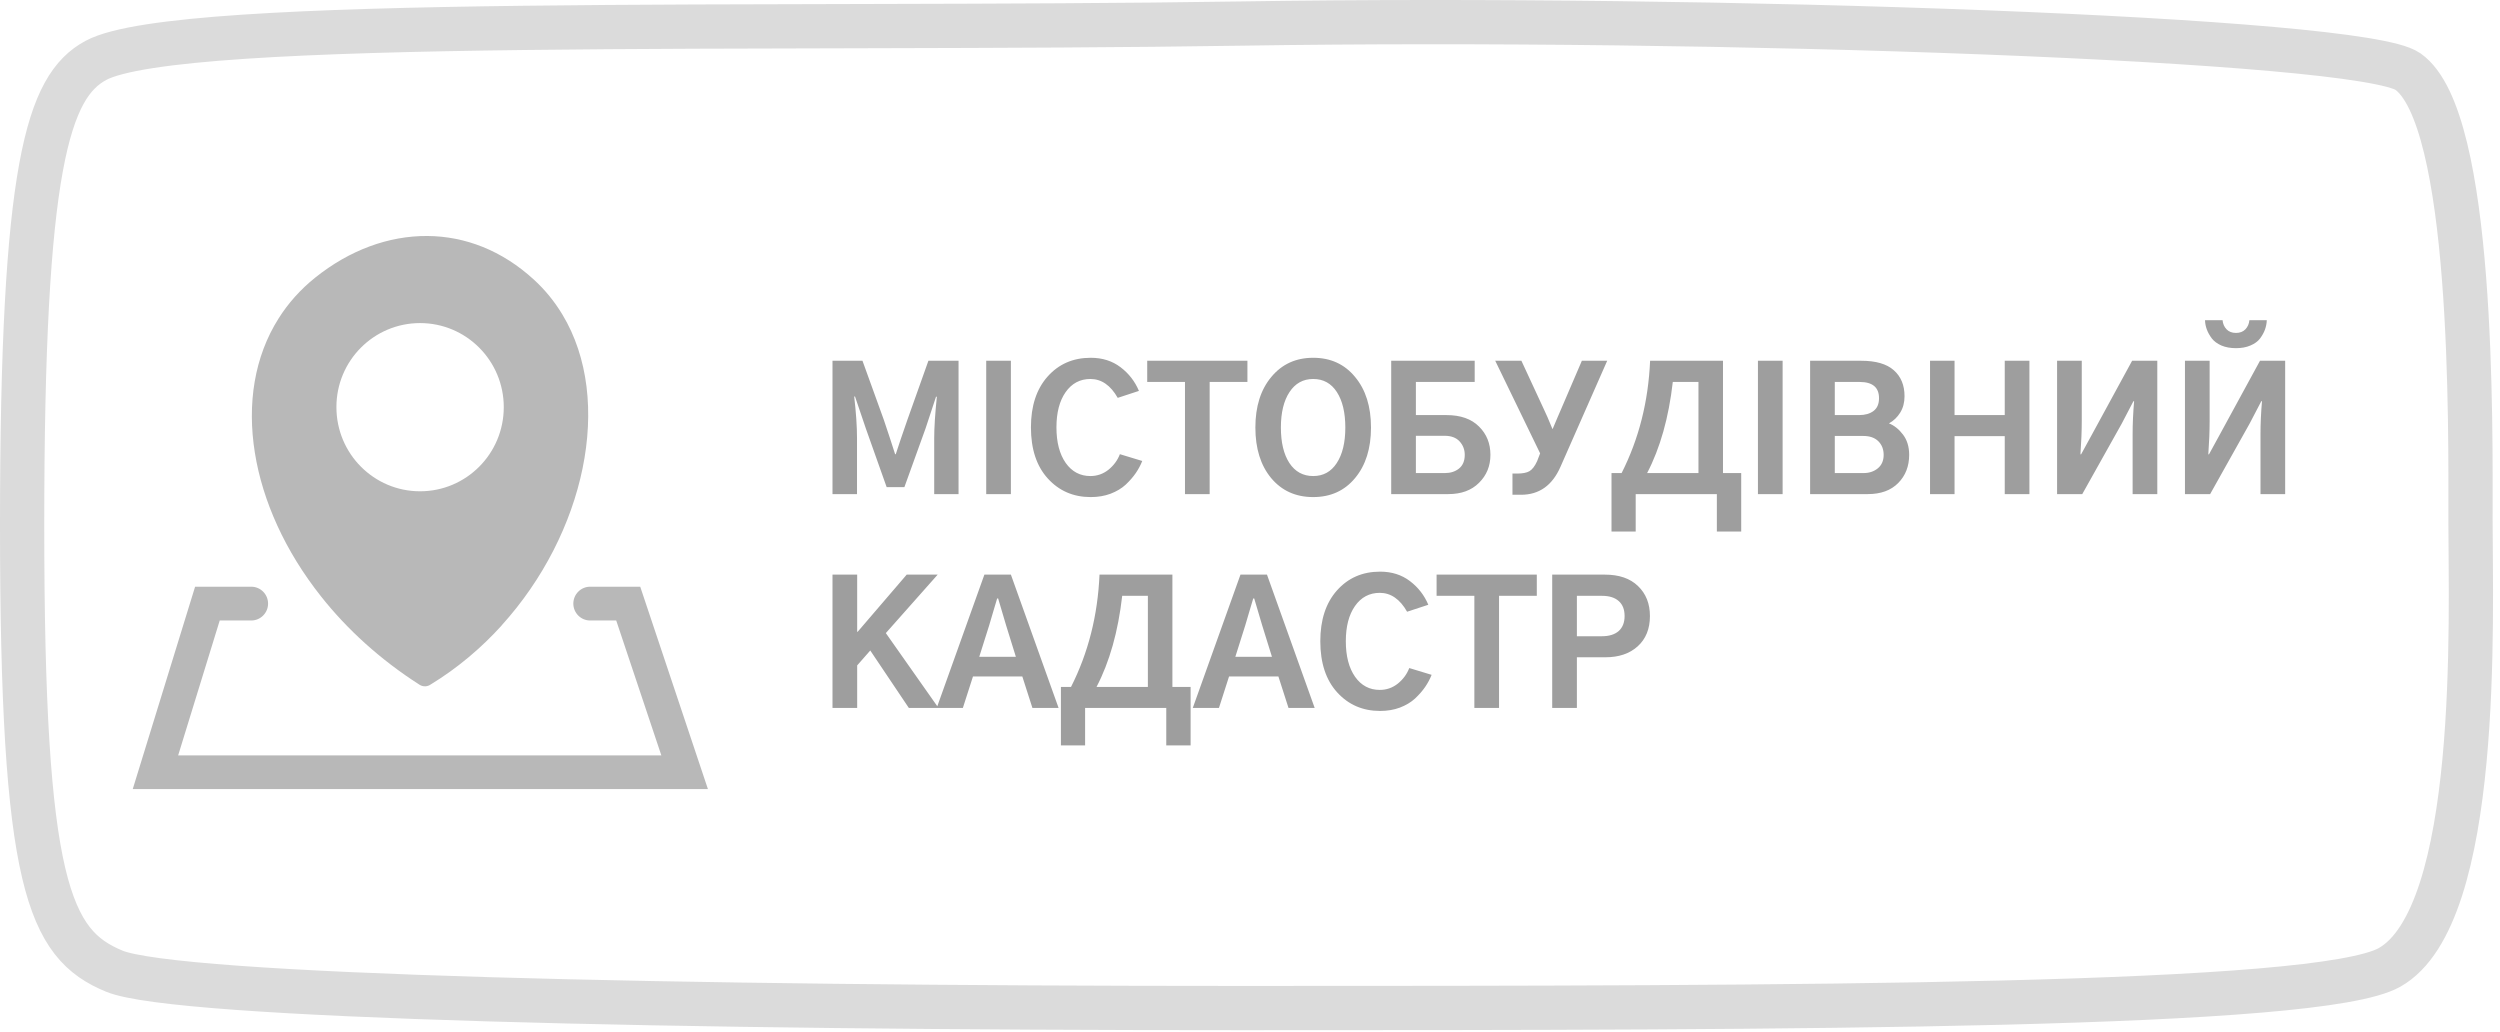 <svg width="339" height="140" viewBox="0 0 339 140" fill="none" xmlns="http://www.w3.org/2000/svg">
<path d="M168.25 136.692C245 136.692 314.381 136.579 324 131.192C336.5 124.192 335 83.442 335 70.692C335 57.942 335.5 15.992 326.5 9.692C320.101 5.213 232.5 2.192 168.5 3.192C104.5 4.192 24.318 2.097 13 8.192C6.5 11.692 3 22.442 3 71.192C3 119.942 6.619 128.035 15.5 131.691C24 135.191 91.5 136.692 168.25 136.692Z" stroke="#DBDBDB" stroke-width="6"/>
<path d="M112.887 67V48.919H116.952L119.85 56.938C120.059 57.536 120.336 58.367 120.681 59.431C121.025 60.494 121.257 61.213 121.377 61.587H121.467C121.572 61.287 121.796 60.606 122.141 59.543C122.5 58.48 122.799 57.611 123.039 56.938L125.892 48.919H129.979V67H126.678V59.431C126.678 58.008 126.798 56.129 127.037 53.793H126.925L125.51 58.083L122.635 66.057H120.231L117.401 58.083L115.941 53.77H115.829C116.084 55.957 116.211 57.843 116.211 59.431V67H112.887ZM133.73 67V48.919H137.077V67H133.73ZM139.795 57.948C139.795 55.058 140.544 52.767 142.041 51.075C143.553 49.368 145.507 48.515 147.903 48.515C149.476 48.515 150.823 48.941 151.946 49.795C153.069 50.648 153.9 51.719 154.439 53.007L151.564 53.95C150.591 52.243 149.356 51.39 147.858 51.39C146.451 51.39 145.328 51.989 144.489 53.187C143.666 54.37 143.254 55.957 143.254 57.948C143.254 59.97 143.673 61.579 144.512 62.777C145.35 63.96 146.466 64.552 147.858 64.552C148.772 64.552 149.588 64.267 150.307 63.698C151.025 63.114 151.542 62.41 151.856 61.587L154.889 62.508C154.664 63.077 154.372 63.623 154.013 64.147C153.653 64.671 153.197 65.196 152.643 65.72C152.089 66.229 151.4 66.641 150.576 66.955C149.768 67.255 148.877 67.404 147.903 67.404C145.552 67.404 143.613 66.566 142.086 64.889C140.559 63.212 139.795 60.898 139.795 57.948ZM155.562 51.794V48.919H169.151V51.794H164.03V67H160.684V51.794H155.562ZM170.229 57.971C170.229 55.126 170.948 52.842 172.386 51.12C173.823 49.383 175.717 48.515 178.068 48.515C180.434 48.515 182.328 49.383 183.751 51.12C185.188 52.842 185.907 55.126 185.907 57.971C185.907 60.816 185.188 63.099 183.751 64.821C182.328 66.543 180.434 67.404 178.068 67.404C175.702 67.404 173.801 66.543 172.363 64.821C170.941 63.099 170.229 60.816 170.229 57.971ZM173.688 57.971C173.688 59.992 174.07 61.594 174.834 62.777C175.613 63.96 176.691 64.552 178.068 64.552C179.431 64.552 180.494 63.968 181.258 62.8C182.036 61.617 182.426 60.007 182.426 57.971C182.426 55.949 182.044 54.347 181.28 53.164C180.517 51.981 179.446 51.39 178.068 51.39C176.706 51.39 175.635 51.981 174.856 53.164C174.078 54.347 173.688 55.949 173.688 57.971ZM191.994 64.147H195.947C196.696 64.147 197.325 63.945 197.834 63.541C198.358 63.122 198.62 62.5 198.62 61.677C198.62 60.973 198.388 60.367 197.924 59.857C197.46 59.348 196.786 59.094 195.902 59.094H191.994V64.147ZM188.647 67V48.919H199.968V51.794H191.994V56.286H196.149C198.051 56.286 199.519 56.803 200.552 57.836C201.585 58.854 202.102 60.134 202.102 61.677C202.102 63.189 201.585 64.454 200.552 65.473C199.534 66.491 198.148 67 196.396 67H188.647ZM202.753 48.919H206.302L209.289 55.365C209.633 56.069 210.038 56.997 210.502 58.15H210.547C210.712 57.761 210.936 57.23 211.221 56.556C211.52 55.882 211.685 55.5 211.715 55.41L214.5 48.919H217.937L211.603 63.294C210.494 65.825 208.713 67.09 206.257 67.09H205.089V64.215H205.718C206.451 64.215 207.006 64.11 207.38 63.9C207.769 63.676 208.121 63.219 208.436 62.53L208.84 61.475L202.753 48.919ZM218.521 64.147H219.891C222.227 59.535 223.514 54.459 223.754 48.919H233.637V64.147H236.107V72.076H232.806V67H221.8V72.076H218.521V64.147ZM223.35 64.147H230.312V51.794H226.831C226.277 56.645 225.117 60.763 223.35 64.147ZM238.376 67V48.919H241.723V67H238.376ZM245.451 67V48.919H252.369C254.361 48.919 255.836 49.346 256.794 50.199C257.767 51.053 258.254 52.228 258.254 53.726C258.254 54.579 258.059 55.32 257.67 55.949C257.281 56.578 256.771 57.065 256.143 57.409C256.861 57.694 257.498 58.203 258.052 58.937C258.606 59.67 258.883 60.584 258.883 61.677C258.883 63.219 258.389 64.492 257.4 65.495C256.412 66.498 255.035 67 253.268 67H245.451ZM248.798 64.147H252.729C253.462 64.147 254.091 63.938 254.615 63.519C255.154 63.084 255.424 62.47 255.424 61.677C255.424 60.928 255.184 60.314 254.705 59.835C254.226 59.356 253.545 59.116 252.661 59.116H248.798V64.147ZM248.798 56.286H252.1C252.908 56.286 253.56 56.099 254.054 55.725C254.548 55.35 254.795 54.774 254.795 53.995C254.795 52.528 253.919 51.794 252.167 51.794H248.798V56.286ZM261.713 67V48.919H265.037V56.286H271.843V48.919H275.189V67H271.843V59.139H265.037V67H261.713ZM278.94 48.919H282.287V57.117C282.287 58.435 282.227 59.932 282.107 61.609H282.197L283.77 58.734L289.115 48.919H292.529V67H289.183V58.892C289.183 57.484 289.25 55.987 289.385 54.399H289.295L287.7 57.454L282.354 67H278.94V48.919ZM296.28 48.919H299.627V57.117C299.627 58.435 299.567 59.932 299.447 61.609H299.537L301.109 58.734L306.455 48.919H309.869V67H306.522V58.892C306.522 57.484 306.59 55.987 306.725 54.399H306.635L305.04 57.454L299.694 67H296.28V48.919ZM298.998 43.416H301.379C301.424 43.91 301.604 44.322 301.918 44.651C302.232 44.981 302.659 45.145 303.198 45.145C303.737 45.145 304.164 44.981 304.479 44.651C304.793 44.322 304.973 43.91 305.018 43.416H307.376C307.361 43.85 307.279 44.277 307.129 44.696C306.979 45.101 306.755 45.505 306.455 45.909C306.156 46.298 305.721 46.613 305.152 46.852C304.598 47.092 303.947 47.212 303.198 47.212C302.45 47.212 301.791 47.092 301.222 46.852C300.653 46.598 300.218 46.276 299.919 45.887C299.619 45.482 299.395 45.078 299.245 44.674C299.095 44.27 299.013 43.85 298.998 43.416ZM112.887 96V77.919H116.233V85.668H116.301L122.949 77.919H127.149L120.119 85.848L127.262 96H123.241L118.008 88.206L116.233 90.228V96H112.887ZM132.787 89.06H137.751L136.426 84.792C136.126 83.804 135.767 82.591 135.348 81.153H135.213C135.093 81.588 134.906 82.216 134.651 83.04C134.412 83.864 134.24 84.448 134.135 84.792L132.787 89.06ZM127.015 96L133.483 77.919H137.077L143.546 96H139.997L138.627 91.732H131.934L130.563 96H127.015ZM143.86 93.147H145.23C147.566 88.535 148.854 83.459 149.094 77.919H158.977V93.147H161.447V101.076H158.146V96H147.14V101.076H143.86V93.147ZM148.689 93.147H155.652V80.794H152.171C151.617 85.645 150.456 89.763 148.689 93.147ZM167.512 89.06H172.476L171.15 84.792C170.851 83.804 170.492 82.591 170.072 81.153H169.938C169.818 81.588 169.631 82.216 169.376 83.04C169.136 83.864 168.964 84.448 168.859 84.792L167.512 89.06ZM161.739 96L168.208 77.919H171.802L178.271 96H174.722L173.352 91.732H166.658L165.288 96H161.739ZM179.034 86.948C179.034 84.058 179.783 81.767 181.28 80.075C182.793 78.368 184.747 77.515 187.143 77.515C188.715 77.515 190.062 77.941 191.186 78.795C192.309 79.648 193.14 80.719 193.679 82.007L190.804 82.95C189.83 81.243 188.595 80.39 187.098 80.39C185.69 80.39 184.567 80.989 183.729 82.186C182.905 83.37 182.493 84.957 182.493 86.948C182.493 88.97 182.912 90.579 183.751 91.777C184.59 92.96 185.705 93.552 187.098 93.552C188.011 93.552 188.827 93.267 189.546 92.698C190.265 92.114 190.781 91.41 191.096 90.587L194.128 91.508C193.903 92.077 193.611 92.623 193.252 93.147C192.893 93.671 192.436 94.196 191.882 94.72C191.328 95.229 190.639 95.641 189.815 95.955C189.007 96.255 188.116 96.404 187.143 96.404C184.792 96.404 182.853 95.566 181.325 93.889C179.798 92.212 179.034 89.898 179.034 86.948ZM194.802 80.794V77.919H208.391V80.794H203.27V96H199.923V80.794H194.802ZM210.479 96V77.919H217.622C219.554 77.919 221.051 78.436 222.114 79.469C223.192 80.502 223.731 81.857 223.731 83.534C223.731 85.271 223.177 86.641 222.069 87.644C220.976 88.633 219.516 89.127 217.689 89.127H213.826V96H210.479ZM213.826 86.274H217.218C218.191 86.274 218.947 86.042 219.486 85.578C220.025 85.099 220.295 84.418 220.295 83.534C220.295 82.651 220.033 81.977 219.509 81.513C218.985 81.034 218.221 80.794 217.218 80.794H213.826V86.274Z" fill="#9E9E9E"/>
<g clip-path="url(#clip0_166_204)">
<path fill-rule="evenodd" clip-rule="evenodd" d="M68.026 84.816C65.265 87.859 62.046 90.59 58.428 92.797C57.984 93.123 57.381 93.168 56.886 92.849C51.547 89.435 47.06 85.333 43.537 80.879C38.674 74.748 35.608 67.946 34.561 61.4C33.495 54.758 34.491 48.372 37.779 43.178C39.074 41.124 40.731 39.254 42.749 37.64C47.39 33.92 52.69 31.962 57.965 32C63.049 32.038 68.064 33.946 72.399 37.921C73.923 39.312 75.205 40.907 76.252 42.636C79.788 48.487 80.55 55.952 78.995 63.519C77.465 70.99 73.656 78.589 68.026 84.797V84.816ZM34.072 79.558C35.329 79.558 36.351 80.586 36.351 81.849C36.351 83.112 35.329 84.139 34.072 84.139H29.794L24.157 102.432H89.678L83.559 84.139H80.023C78.766 84.139 77.744 83.112 77.744 81.849C77.744 80.586 78.766 79.558 80.023 79.558H86.815L95.994 107H18L26.455 79.558H34.072ZM56.962 43.81C63.233 43.81 68.311 48.92 68.311 55.211C68.311 61.515 63.227 66.619 56.962 66.619C50.69 66.619 45.619 61.515 45.619 55.211C45.606 48.914 50.69 43.81 56.962 43.81Z" fill="#B8B8B8"/>
</g>
<defs>
<clipPath id="clip0_166_204">
<rect width="78" height="75" fill="white" transform="translate(18 32)"/>
</clipPath>
</defs>
</svg>
